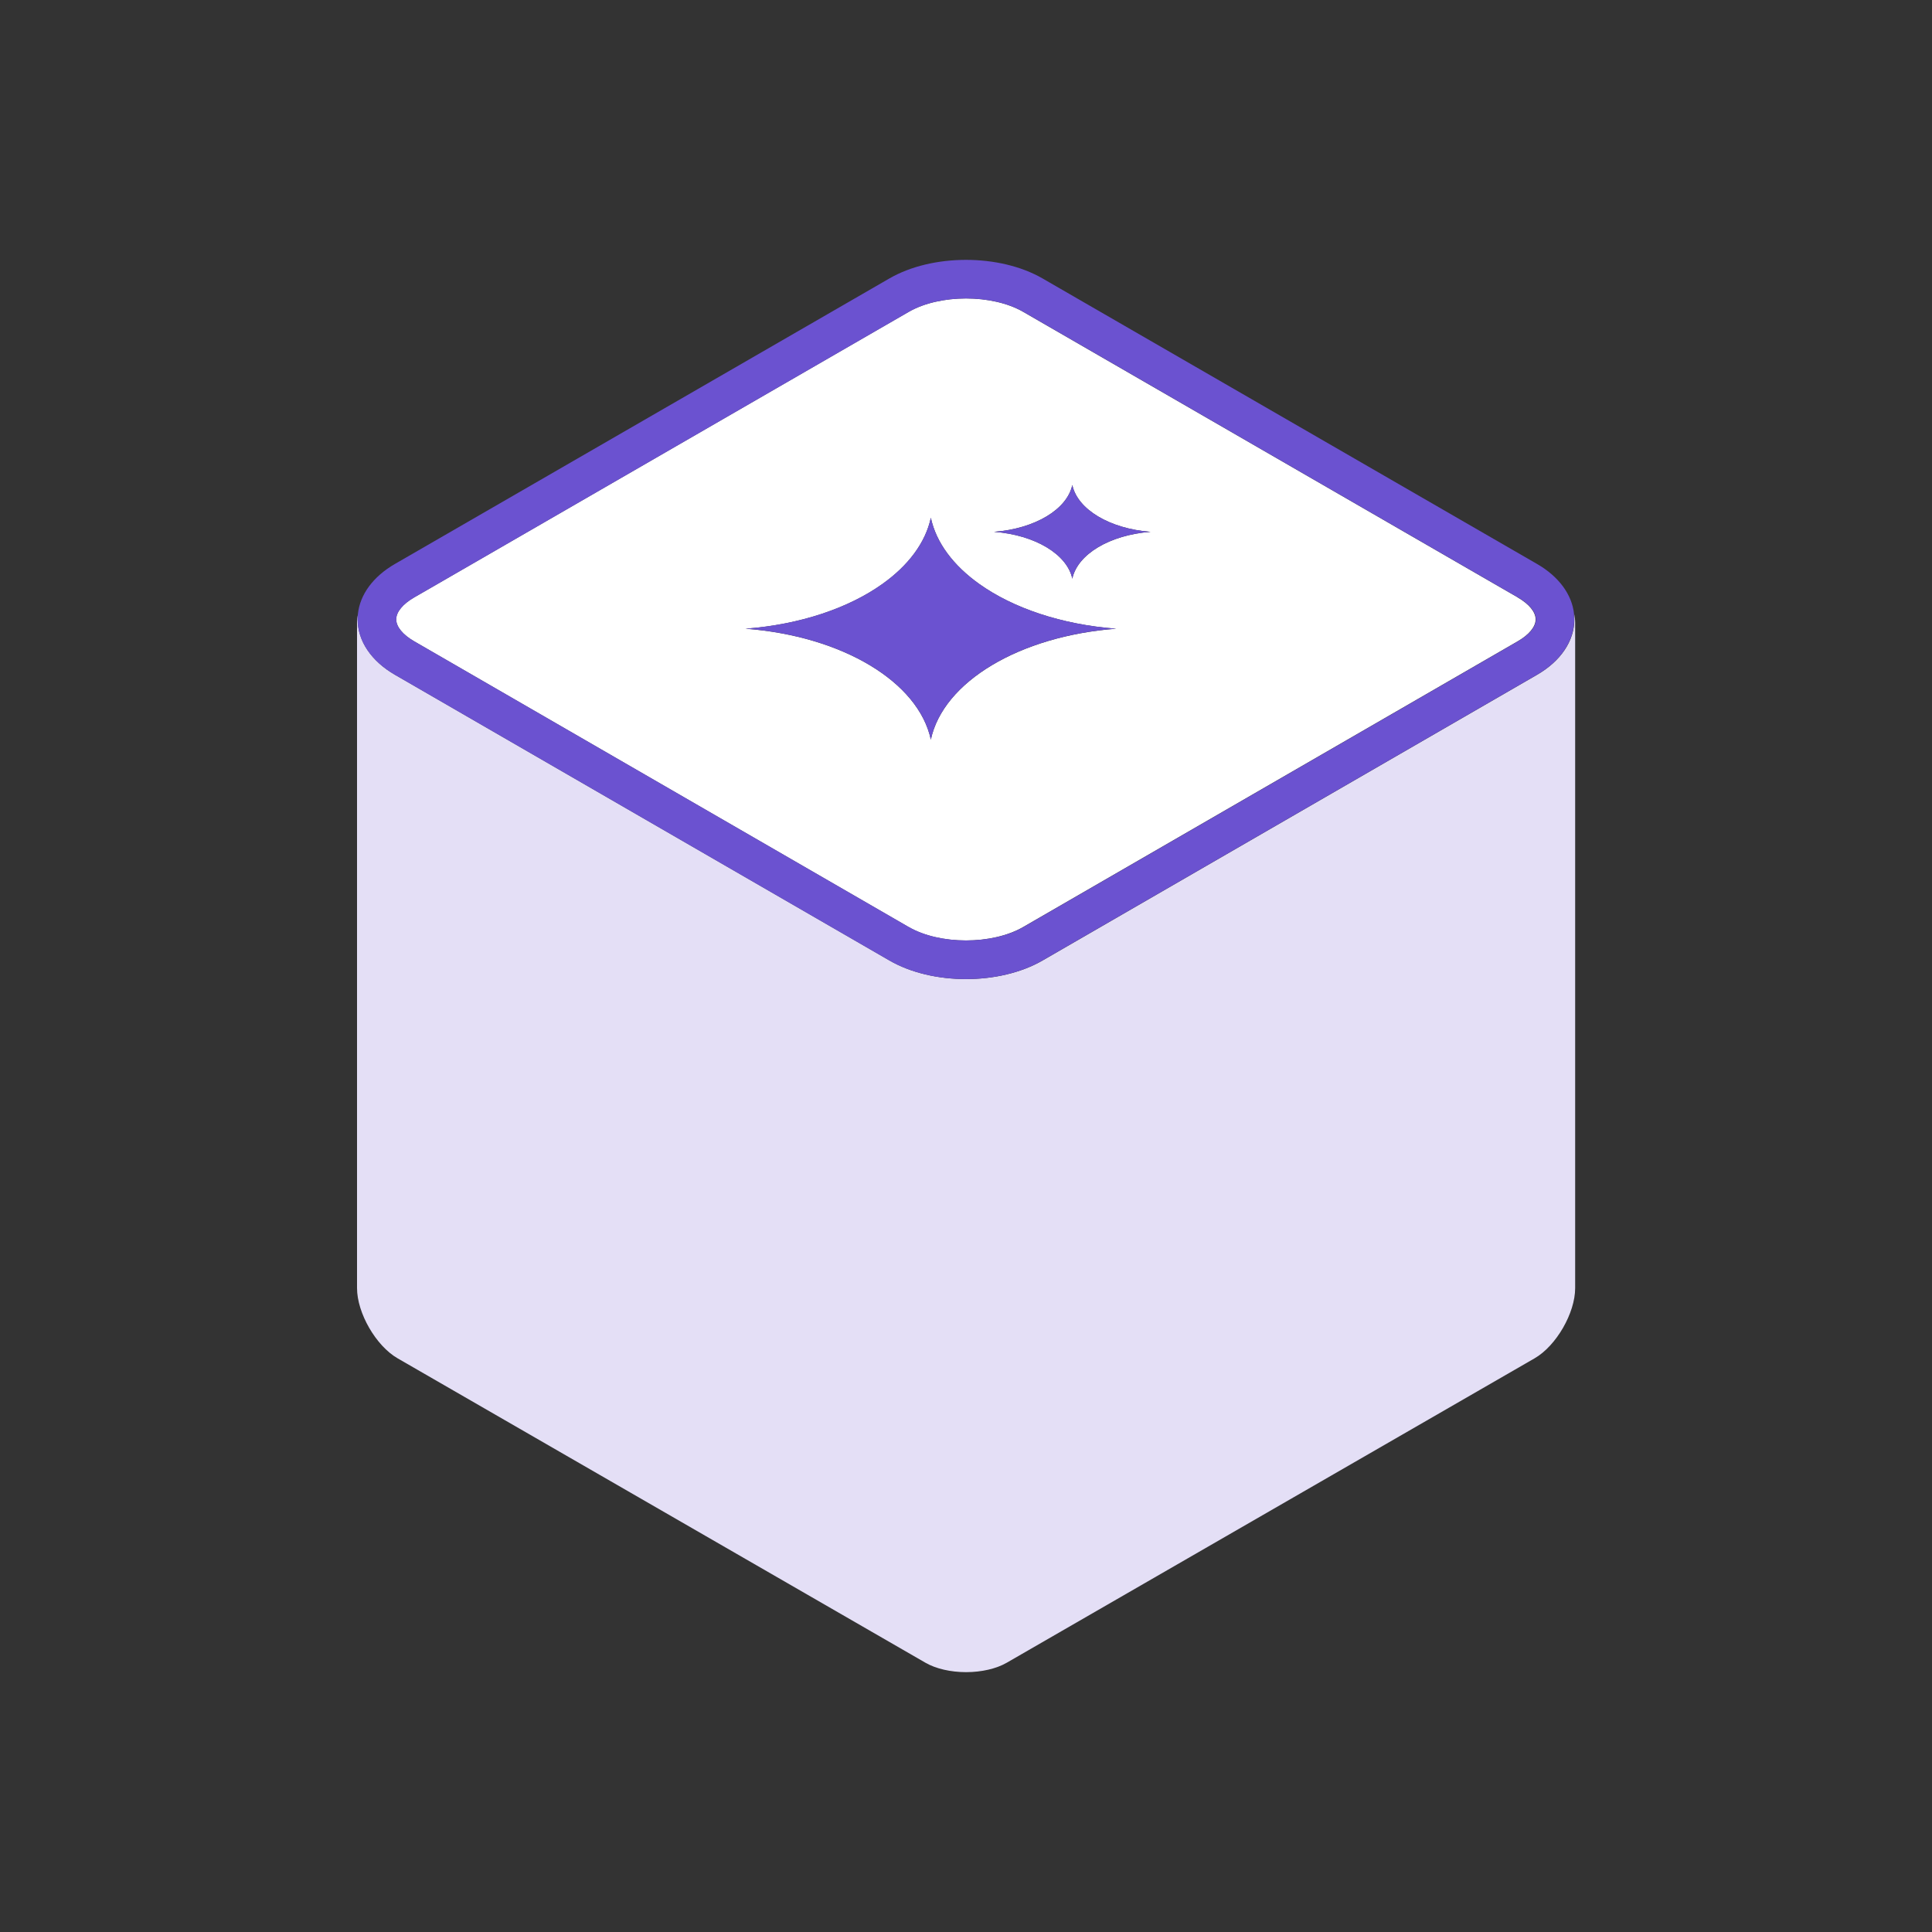 <?xml version="1.0" encoding="utf-8"?>
<svg xmlns="http://www.w3.org/2000/svg" id="Export-outline" viewBox="0 0 400 400">
  <rect x="0" y="0" width="400" height="400" fill="#333333" stroke="none"/>
  <defs>
    <style>
      .cls-1 {
        fill: #fff;
      }

      .cls-2 {
        fill: #e4dff6;
      }

      .cls-3 {
        fill: #6b52d0;
      }
    </style>
  </defs>
  <path class="cls-2" d="M325.89,127.13c.04.37.07.73.07,1.1,0,4.46-2.81,8.63-7.71,11.47l-102.39,59.16c-4.45,2.57-10.15,3.85-15.85,3.85s-11.41-1.28-15.85-3.85l-102.39-59.16c-4.9-2.83-7.71-7.01-7.71-11.47,0-.37.03-.74.07-1.1-.13.57-.21,1.16-.21,1.77v137.79c0,5.16,3.92,11.95,8.39,14.53l109.31,63.04c2.14,1.23,5.2,1.94,8.4,1.94s6.26-.71,8.4-1.94l109.31-63.04c4.47-2.58,8.39-9.37,8.39-14.53v-137.79c0-.61-.08-1.2-.21-1.78Z"/>
  <path class="cls-1" d="M314.24,123.69l-4.84-2.79-97.55-56.33c-3.21-1.86-7.54-2.78-11.86-2.78s-8.64.93-11.86,2.78l-97.55,56.33-4.84,2.79c-2.36,1.36-3.72,3.02-3.72,4.54,0,1.52,1.35,3.17,3.71,4.54l102.39,59.16c6.42,3.71,17.28,3.71,23.71,0l102.39-59.16c2.36-1.36,3.72-3.02,3.71-4.54,0-1.52-1.35-3.17-3.72-4.54ZM222.01,100.41c1.08,5.07,7.74,9.06,16.2,9.7-8.46.65-15.12,4.64-16.2,9.7-1.08-5.07-7.74-9.06-16.2-9.7,8.46-.65,15.12-4.64,16.2-9.7ZM192.72,153.14c-2.56-11.99-18.33-21.44-38.35-22.97,11.35-.87,21.33-4.28,28.32-9.26,5.34-3.8,8.92-8.52,10.03-13.71,1.11,5.19,4.7,9.91,10.03,13.71,6.98,4.98,16.97,8.39,28.32,9.26-20.02,1.54-35.79,10.98-38.35,22.97Z"/>
  <g>
    <path class="cls-3" d="M325.89,127.13c-.42-4.04-3.16-7.77-7.65-10.36l-102.39-59.12c-8.89-5.13-22.82-5.13-31.71,0l-102.39,59.12c-4.5,2.6-7.23,6.33-7.65,10.36-.04.37-.07.73-.07,1.1,0,4.46,2.81,8.63,7.71,11.47l102.39,59.16c4.45,2.57,10.15,3.85,15.85,3.85s11.41-1.28,15.85-3.85l102.39-59.16c4.9-2.83,7.71-7.01,7.71-11.47,0-.37-.03-.74-.07-1.1ZM188.15,191.93l-102.39-59.16c-2.36-1.36-3.72-3.02-3.71-4.54,0-1.52,1.35-3.17,3.72-4.54l4.84-2.79,97.55-56.33c3.21-1.86,7.53-2.78,11.86-2.78s8.64.93,11.86,2.78l97.55,56.33,4.84,2.79c2.36,1.36,3.72,3.02,3.72,4.54,0,1.52-1.35,3.17-3.71,4.54l-102.39,59.16c-6.42,3.71-17.28,3.71-23.71,0Z"/>
    <path class="cls-3" d="M202.75,120.9c-5.34-3.8-8.92-8.52-10.03-13.71-1.11,5.19-4.7,9.91-10.03,13.71-6.98,4.98-16.97,8.39-28.32,9.26,20.02,1.54,35.79,10.98,38.35,22.97,2.56-11.99,18.33-21.44,38.35-22.97-11.35-.87-21.33-4.28-28.32-9.26Z"/>
    <path class="cls-3" d="M222.01,119.81c1.08-5.07,7.74-9.06,16.2-9.7-8.46-.65-15.12-4.64-16.2-9.7-1.08,5.07-7.74,9.06-16.2,9.7,8.46.65,15.12,4.64,16.2,9.7Z"/>
  </g>
</svg>